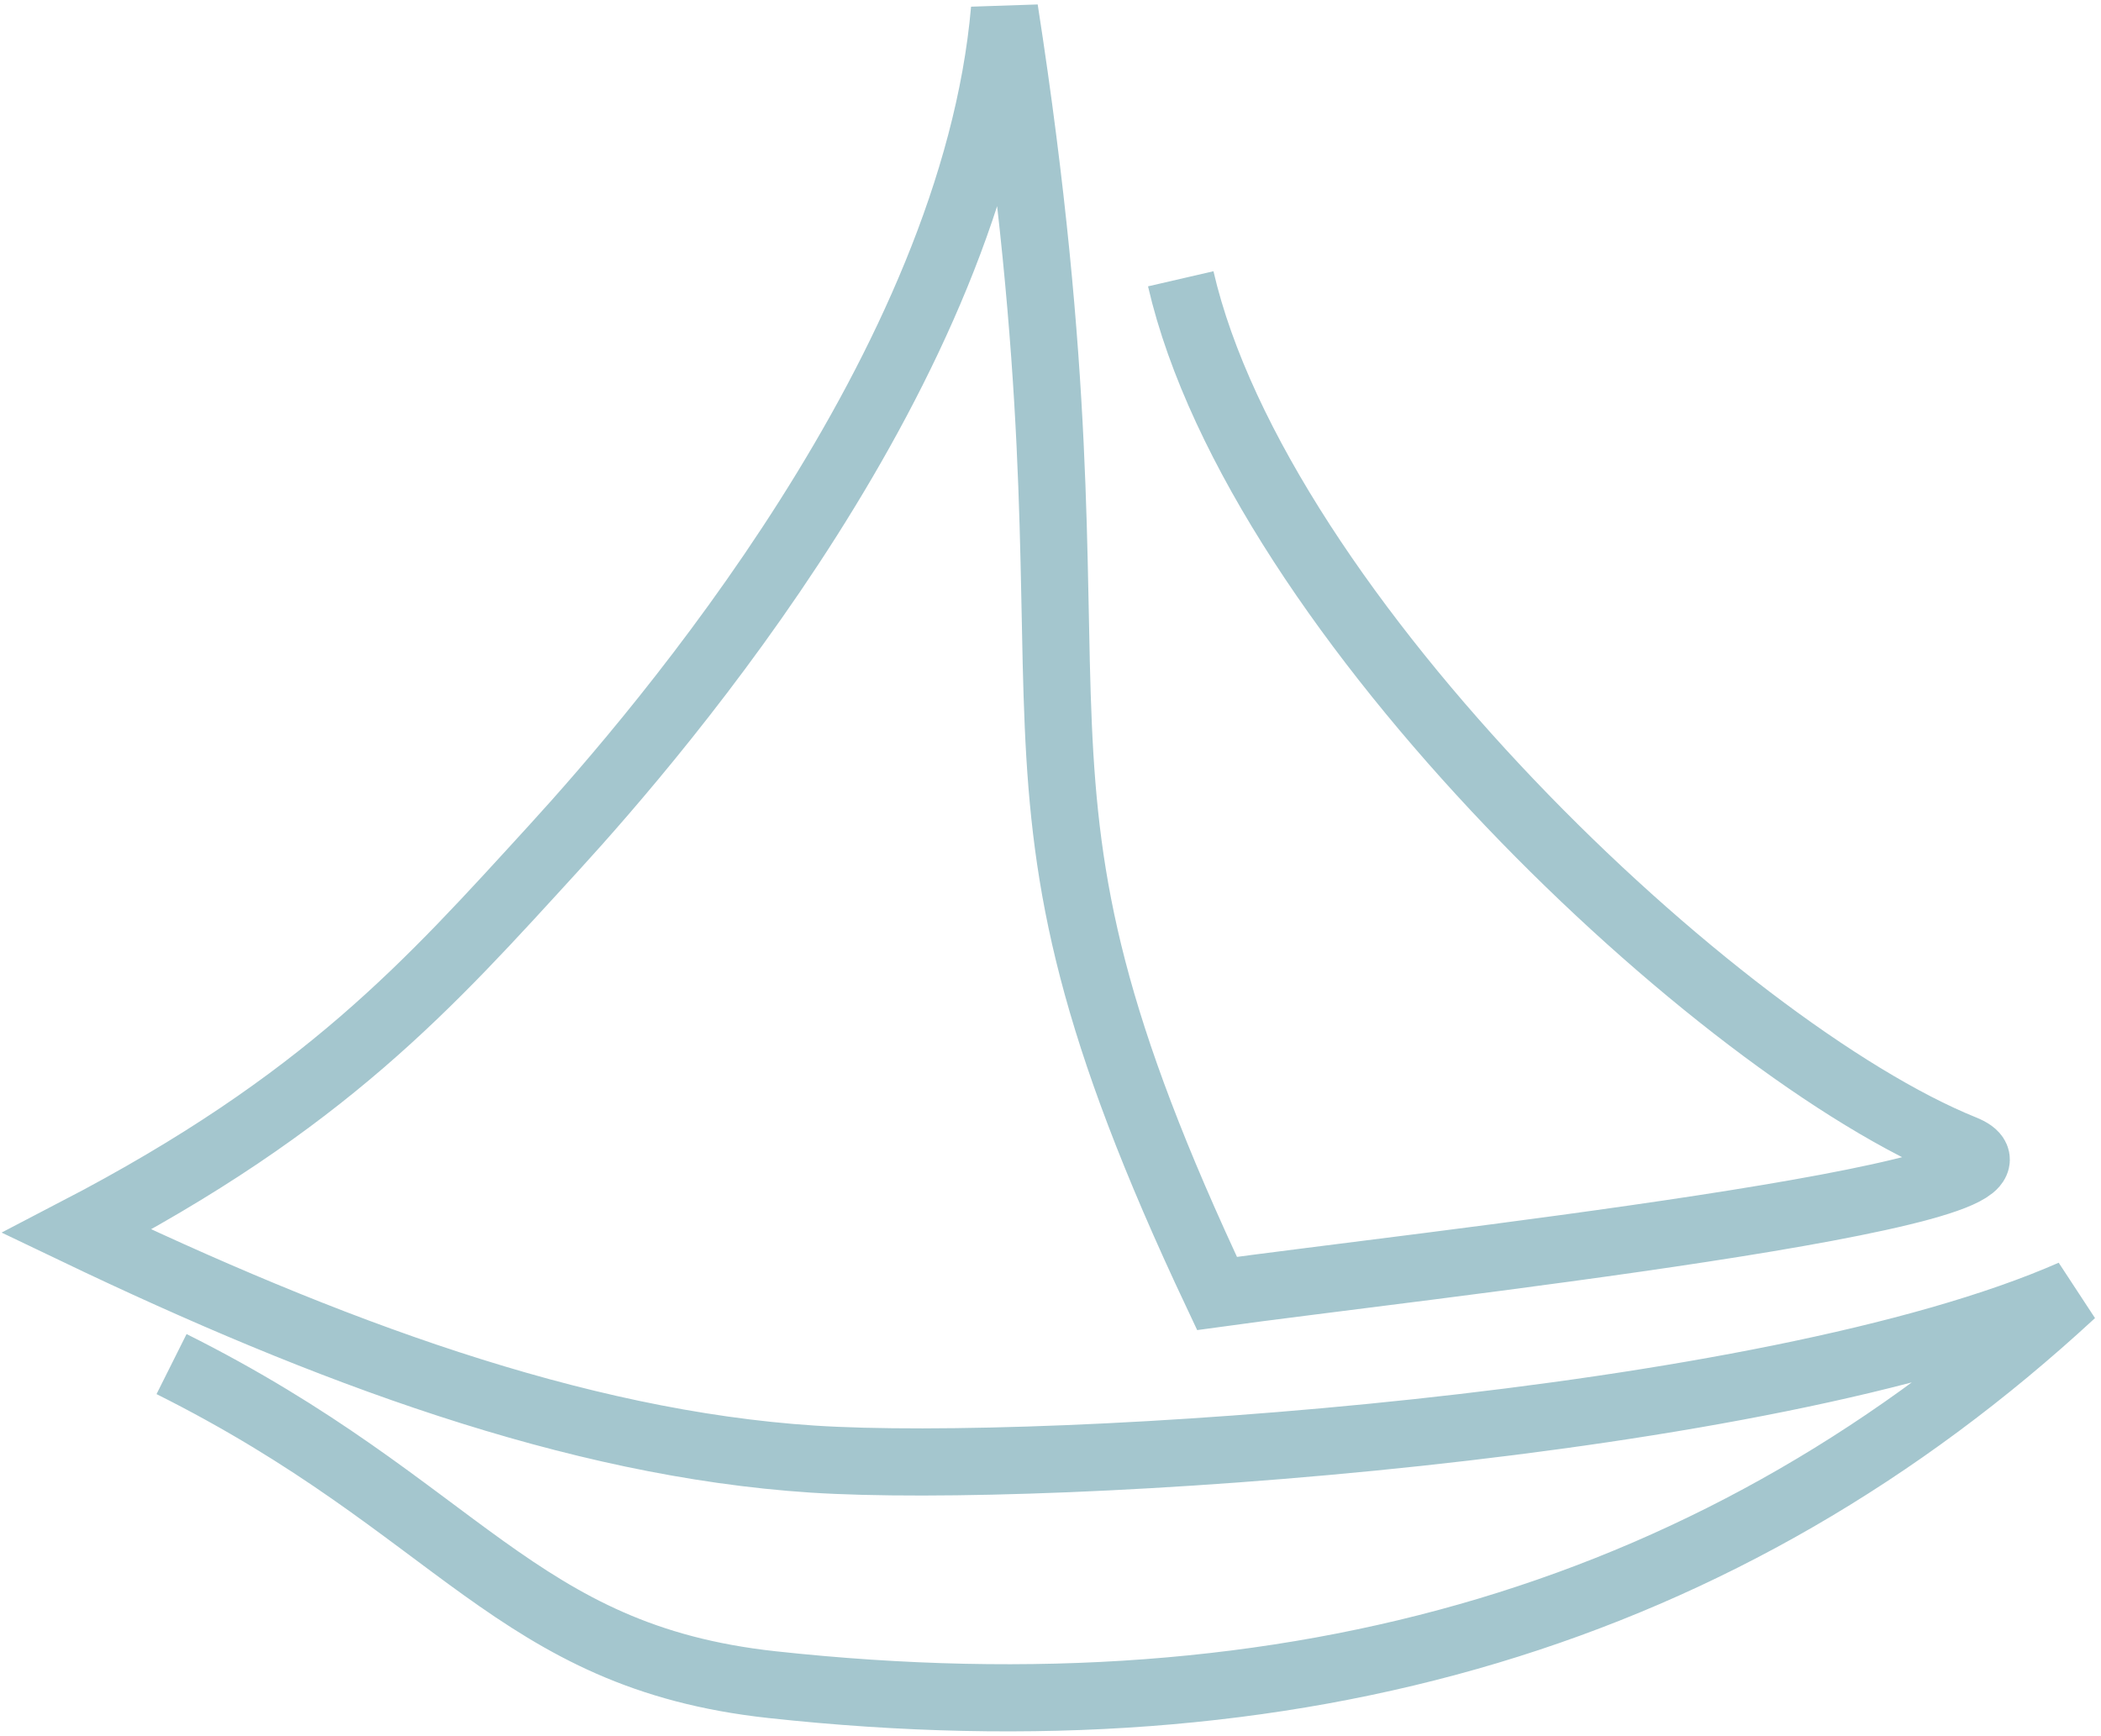 <?xml version="1.0" encoding="UTF-8"?> <svg xmlns="http://www.w3.org/2000/svg" width="219" height="181" viewBox="0 0 219 181" fill="none"><path d="M123.076 29.065C131.179 64.145 179.263 109.478 204.655 119.733C216.529 124.528 146.307 132.145 126.857 134.844C100.385 78.716 116.592 77.637 104.707 1C101.465 38.239 69.049 76.018 57.704 88.431C44.761 102.591 33.932 114.875 8 128.368C33.932 140.78 59.865 150.495 84.717 152.114C109.569 153.733 184.125 148.876 216 134.844C179.803 168.305 135.037 181.563 80.471 175.627C53.611 172.704 48 157.27 17.882 142.208" stroke="#A4C6CE" stroke-width="7"></path></svg> 